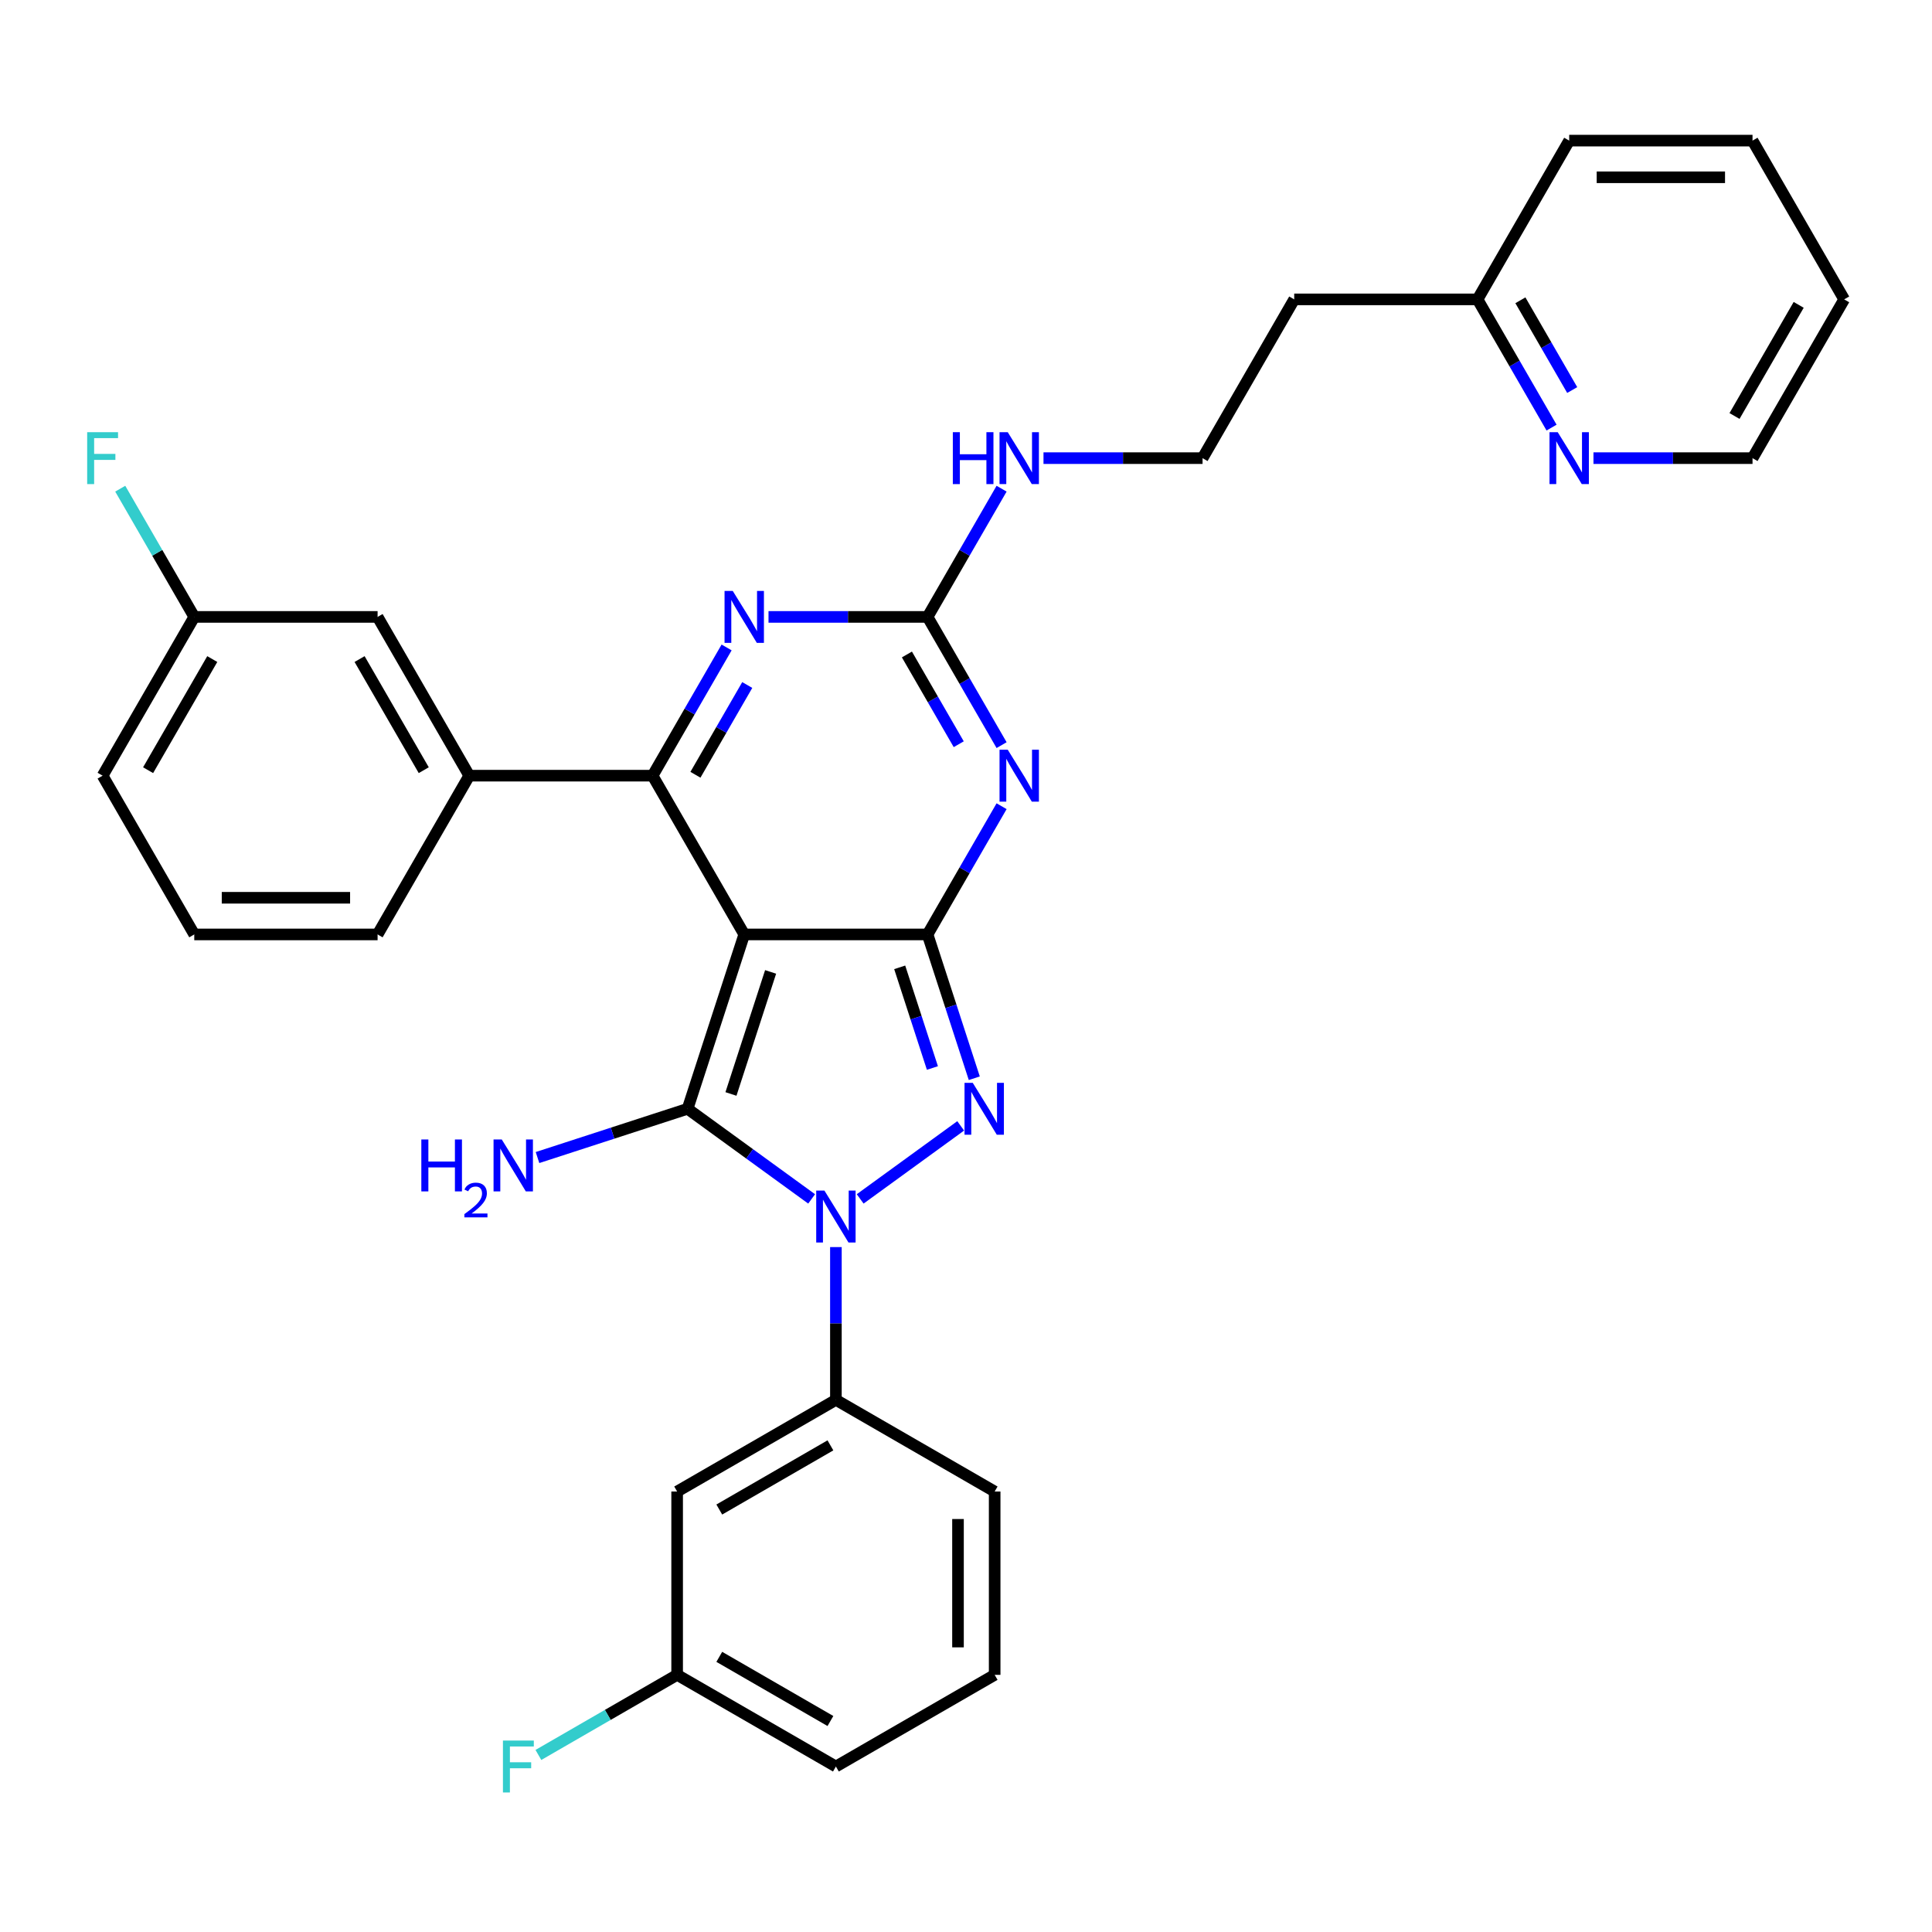 <?xml version='1.0' encoding='iso-8859-1'?>
<svg version='1.1' baseProfile='full'
              xmlns='http://www.w3.org/2000/svg'
                      xmlns:rdkit='http://www.rdkit.org/xml'
                      xmlns:xlink='http://www.w3.org/1999/xlink'
                  xml:space='preserve'
width='1000px' height='1000px' viewBox='0 0 1000 1000'>
<!-- END OF HEADER -->
<rect style='opacity:1.0;fill:#FFFFFF;stroke:none' width='1000' height='1000' x='0' y='0'> </rect>
<path class='bond-0' d='M 385.217,483.662 L 480.105,483.662' style='fill:none;fill-rule:evenodd;stroke:#000000;stroke-width:6px;stroke-linecap:butt;stroke-linejoin:miter;stroke-opacity:1' />
<path class='bond-1' d='M 385.217,483.662 L 355.895,573.906' style='fill:none;fill-rule:evenodd;stroke:#000000;stroke-width:6px;stroke-linecap:butt;stroke-linejoin:miter;stroke-opacity:1' />
<path class='bond-1' d='M 398.867,503.063 L 378.342,566.234' style='fill:none;fill-rule:evenodd;stroke:#000000;stroke-width:6px;stroke-linecap:butt;stroke-linejoin:miter;stroke-opacity:1' />
<path class='bond-5' d='M 385.217,483.662 L 337.773,401.486' style='fill:none;fill-rule:evenodd;stroke:#000000;stroke-width:6px;stroke-linecap:butt;stroke-linejoin:miter;stroke-opacity:1' />
<path class='bond-3' d='M 480.105,483.662 L 492.198,520.88' style='fill:none;fill-rule:evenodd;stroke:#000000;stroke-width:6px;stroke-linecap:butt;stroke-linejoin:miter;stroke-opacity:1' />
<path class='bond-3' d='M 492.198,520.88 L 504.291,558.097' style='fill:none;fill-rule:evenodd;stroke:#0000FF;stroke-width:6px;stroke-linecap:butt;stroke-linejoin:miter;stroke-opacity:1' />
<path class='bond-3' d='M 465.684,500.692 L 474.149,526.744' style='fill:none;fill-rule:evenodd;stroke:#000000;stroke-width:6px;stroke-linecap:butt;stroke-linejoin:miter;stroke-opacity:1' />
<path class='bond-3' d='M 474.149,526.744 L 482.614,552.796' style='fill:none;fill-rule:evenodd;stroke:#0000FF;stroke-width:6px;stroke-linecap:butt;stroke-linejoin:miter;stroke-opacity:1' />
<path class='bond-4' d='M 480.105,483.662 L 499.264,450.478' style='fill:none;fill-rule:evenodd;stroke:#000000;stroke-width:6px;stroke-linecap:butt;stroke-linejoin:miter;stroke-opacity:1' />
<path class='bond-4' d='M 499.264,450.478 L 518.422,417.295' style='fill:none;fill-rule:evenodd;stroke:#0000FF;stroke-width:6px;stroke-linecap:butt;stroke-linejoin:miter;stroke-opacity:1' />
<path class='bond-2' d='M 355.895,573.906 L 387.996,597.229' style='fill:none;fill-rule:evenodd;stroke:#000000;stroke-width:6px;stroke-linecap:butt;stroke-linejoin:miter;stroke-opacity:1' />
<path class='bond-2' d='M 387.996,597.229 L 420.098,620.552' style='fill:none;fill-rule:evenodd;stroke:#0000FF;stroke-width:6px;stroke-linecap:butt;stroke-linejoin:miter;stroke-opacity:1' />
<path class='bond-11' d='M 355.895,573.906 L 317.054,586.526' style='fill:none;fill-rule:evenodd;stroke:#000000;stroke-width:6px;stroke-linecap:butt;stroke-linejoin:miter;stroke-opacity:1' />
<path class='bond-11' d='M 317.054,586.526 L 278.214,599.146' style='fill:none;fill-rule:evenodd;stroke:#0000FF;stroke-width:6px;stroke-linecap:butt;stroke-linejoin:miter;stroke-opacity:1' />
<path class='bond-8' d='M 432.661,645.488 L 432.661,685.028' style='fill:none;fill-rule:evenodd;stroke:#0000FF;stroke-width:6px;stroke-linecap:butt;stroke-linejoin:miter;stroke-opacity:1' />
<path class='bond-8' d='M 432.661,685.028 L 432.661,724.568' style='fill:none;fill-rule:evenodd;stroke:#000000;stroke-width:6px;stroke-linecap:butt;stroke-linejoin:miter;stroke-opacity:1' />
<path class='bond-32' d='M 445.224,620.552 L 497.252,582.751' style='fill:none;fill-rule:evenodd;stroke:#0000FF;stroke-width:6px;stroke-linecap:butt;stroke-linejoin:miter;stroke-opacity:1' />
<path class='bond-7' d='M 518.422,385.678 L 499.264,352.494' style='fill:none;fill-rule:evenodd;stroke:#0000FF;stroke-width:6px;stroke-linecap:butt;stroke-linejoin:miter;stroke-opacity:1' />
<path class='bond-7' d='M 499.264,352.494 L 480.105,319.311' style='fill:none;fill-rule:evenodd;stroke:#000000;stroke-width:6px;stroke-linecap:butt;stroke-linejoin:miter;stroke-opacity:1' />
<path class='bond-7' d='M 496.239,385.212 L 482.828,361.983' style='fill:none;fill-rule:evenodd;stroke:#0000FF;stroke-width:6px;stroke-linecap:butt;stroke-linejoin:miter;stroke-opacity:1' />
<path class='bond-7' d='M 482.828,361.983 L 469.417,338.755' style='fill:none;fill-rule:evenodd;stroke:#000000;stroke-width:6px;stroke-linecap:butt;stroke-linejoin:miter;stroke-opacity:1' />
<path class='bond-6' d='M 337.773,401.486 L 356.931,368.303' style='fill:none;fill-rule:evenodd;stroke:#000000;stroke-width:6px;stroke-linecap:butt;stroke-linejoin:miter;stroke-opacity:1' />
<path class='bond-6' d='M 356.931,368.303 L 376.09,335.119' style='fill:none;fill-rule:evenodd;stroke:#0000FF;stroke-width:6px;stroke-linecap:butt;stroke-linejoin:miter;stroke-opacity:1' />
<path class='bond-6' d='M 359.956,401.02 L 373.366,377.792' style='fill:none;fill-rule:evenodd;stroke:#000000;stroke-width:6px;stroke-linecap:butt;stroke-linejoin:miter;stroke-opacity:1' />
<path class='bond-6' d='M 373.366,377.792 L 386.777,354.563' style='fill:none;fill-rule:evenodd;stroke:#0000FF;stroke-width:6px;stroke-linecap:butt;stroke-linejoin:miter;stroke-opacity:1' />
<path class='bond-9' d='M 337.773,401.486 L 242.885,401.486' style='fill:none;fill-rule:evenodd;stroke:#000000;stroke-width:6px;stroke-linecap:butt;stroke-linejoin:miter;stroke-opacity:1' />
<path class='bond-33' d='M 397.78,319.311 L 438.943,319.311' style='fill:none;fill-rule:evenodd;stroke:#0000FF;stroke-width:6px;stroke-linecap:butt;stroke-linejoin:miter;stroke-opacity:1' />
<path class='bond-33' d='M 438.943,319.311 L 480.105,319.311' style='fill:none;fill-rule:evenodd;stroke:#000000;stroke-width:6px;stroke-linecap:butt;stroke-linejoin:miter;stroke-opacity:1' />
<path class='bond-13' d='M 480.105,319.311 L 499.264,286.127' style='fill:none;fill-rule:evenodd;stroke:#000000;stroke-width:6px;stroke-linecap:butt;stroke-linejoin:miter;stroke-opacity:1' />
<path class='bond-13' d='M 499.264,286.127 L 518.422,252.944' style='fill:none;fill-rule:evenodd;stroke:#0000FF;stroke-width:6px;stroke-linecap:butt;stroke-linejoin:miter;stroke-opacity:1' />
<path class='bond-10' d='M 432.661,724.568 L 350.485,772.012' style='fill:none;fill-rule:evenodd;stroke:#000000;stroke-width:6px;stroke-linecap:butt;stroke-linejoin:miter;stroke-opacity:1' />
<path class='bond-10' d='M 429.823,748.119 L 372.301,781.33' style='fill:none;fill-rule:evenodd;stroke:#000000;stroke-width:6px;stroke-linecap:butt;stroke-linejoin:miter;stroke-opacity:1' />
<path class='bond-22' d='M 432.661,724.568 L 514.836,772.012' style='fill:none;fill-rule:evenodd;stroke:#000000;stroke-width:6px;stroke-linecap:butt;stroke-linejoin:miter;stroke-opacity:1' />
<path class='bond-12' d='M 242.885,401.486 L 195.441,319.311' style='fill:none;fill-rule:evenodd;stroke:#000000;stroke-width:6px;stroke-linecap:butt;stroke-linejoin:miter;stroke-opacity:1' />
<path class='bond-12' d='M 219.333,398.649 L 186.122,341.126' style='fill:none;fill-rule:evenodd;stroke:#000000;stroke-width:6px;stroke-linecap:butt;stroke-linejoin:miter;stroke-opacity:1' />
<path class='bond-23' d='M 242.885,401.486 L 195.441,483.662' style='fill:none;fill-rule:evenodd;stroke:#000000;stroke-width:6px;stroke-linecap:butt;stroke-linejoin:miter;stroke-opacity:1' />
<path class='bond-15' d='M 350.485,772.012 L 350.485,866.9' style='fill:none;fill-rule:evenodd;stroke:#000000;stroke-width:6px;stroke-linecap:butt;stroke-linejoin:miter;stroke-opacity:1' />
<path class='bond-17' d='M 195.441,319.311 L 100.553,319.311' style='fill:none;fill-rule:evenodd;stroke:#000000;stroke-width:6px;stroke-linecap:butt;stroke-linejoin:miter;stroke-opacity:1' />
<path class='bond-19' d='M 540.112,237.135 L 581.275,237.135' style='fill:none;fill-rule:evenodd;stroke:#0000FF;stroke-width:6px;stroke-linecap:butt;stroke-linejoin:miter;stroke-opacity:1' />
<path class='bond-19' d='M 581.275,237.135 L 622.437,237.135' style='fill:none;fill-rule:evenodd;stroke:#000000;stroke-width:6px;stroke-linecap:butt;stroke-linejoin:miter;stroke-opacity:1' />
<path class='bond-14' d='M 803.086,221.327 L 783.928,188.143' style='fill:none;fill-rule:evenodd;stroke:#0000FF;stroke-width:6px;stroke-linecap:butt;stroke-linejoin:miter;stroke-opacity:1' />
<path class='bond-14' d='M 783.928,188.143 L 764.769,154.96' style='fill:none;fill-rule:evenodd;stroke:#000000;stroke-width:6px;stroke-linecap:butt;stroke-linejoin:miter;stroke-opacity:1' />
<path class='bond-14' d='M 813.774,201.883 L 800.363,178.655' style='fill:none;fill-rule:evenodd;stroke:#0000FF;stroke-width:6px;stroke-linecap:butt;stroke-linejoin:miter;stroke-opacity:1' />
<path class='bond-14' d='M 800.363,178.655 L 786.952,155.426' style='fill:none;fill-rule:evenodd;stroke:#000000;stroke-width:6px;stroke-linecap:butt;stroke-linejoin:miter;stroke-opacity:1' />
<path class='bond-26' d='M 824.776,237.135 L 865.939,237.135' style='fill:none;fill-rule:evenodd;stroke:#0000FF;stroke-width:6px;stroke-linecap:butt;stroke-linejoin:miter;stroke-opacity:1' />
<path class='bond-26' d='M 865.939,237.135 L 907.101,237.135' style='fill:none;fill-rule:evenodd;stroke:#000000;stroke-width:6px;stroke-linecap:butt;stroke-linejoin:miter;stroke-opacity:1' />
<path class='bond-20' d='M 350.485,866.9 L 314.579,887.631' style='fill:none;fill-rule:evenodd;stroke:#000000;stroke-width:6px;stroke-linecap:butt;stroke-linejoin:miter;stroke-opacity:1' />
<path class='bond-20' d='M 314.579,887.631 L 278.672,908.361' style='fill:none;fill-rule:evenodd;stroke:#33CCCC;stroke-width:6px;stroke-linecap:butt;stroke-linejoin:miter;stroke-opacity:1' />
<path class='bond-27' d='M 350.485,866.9 L 432.661,914.344' style='fill:none;fill-rule:evenodd;stroke:#000000;stroke-width:6px;stroke-linecap:butt;stroke-linejoin:miter;stroke-opacity:1' />
<path class='bond-27' d='M 372.301,857.581 L 429.823,890.792' style='fill:none;fill-rule:evenodd;stroke:#000000;stroke-width:6px;stroke-linecap:butt;stroke-linejoin:miter;stroke-opacity:1' />
<path class='bond-16' d='M 764.769,154.96 L 669.881,154.96' style='fill:none;fill-rule:evenodd;stroke:#000000;stroke-width:6px;stroke-linecap:butt;stroke-linejoin:miter;stroke-opacity:1' />
<path class='bond-29' d='M 764.769,154.96 L 812.213,72.784' style='fill:none;fill-rule:evenodd;stroke:#000000;stroke-width:6px;stroke-linecap:butt;stroke-linejoin:miter;stroke-opacity:1' />
<path class='bond-21' d='M 100.553,319.311 L 81.394,286.127' style='fill:none;fill-rule:evenodd;stroke:#000000;stroke-width:6px;stroke-linecap:butt;stroke-linejoin:miter;stroke-opacity:1' />
<path class='bond-21' d='M 81.394,286.127 L 62.236,252.944' style='fill:none;fill-rule:evenodd;stroke:#33CCCC;stroke-width:6px;stroke-linecap:butt;stroke-linejoin:miter;stroke-opacity:1' />
<path class='bond-34' d='M 100.553,319.311 L 53.109,401.486' style='fill:none;fill-rule:evenodd;stroke:#000000;stroke-width:6px;stroke-linecap:butt;stroke-linejoin:miter;stroke-opacity:1' />
<path class='bond-34' d='M 109.871,341.126 L 76.66,398.649' style='fill:none;fill-rule:evenodd;stroke:#000000;stroke-width:6px;stroke-linecap:butt;stroke-linejoin:miter;stroke-opacity:1' />
<path class='bond-18' d='M 669.881,154.96 L 622.437,237.135' style='fill:none;fill-rule:evenodd;stroke:#000000;stroke-width:6px;stroke-linecap:butt;stroke-linejoin:miter;stroke-opacity:1' />
<path class='bond-25' d='M 514.836,772.012 L 514.836,866.9' style='fill:none;fill-rule:evenodd;stroke:#000000;stroke-width:6px;stroke-linecap:butt;stroke-linejoin:miter;stroke-opacity:1' />
<path class='bond-25' d='M 495.859,786.245 L 495.859,852.667' style='fill:none;fill-rule:evenodd;stroke:#000000;stroke-width:6px;stroke-linecap:butt;stroke-linejoin:miter;stroke-opacity:1' />
<path class='bond-24' d='M 195.441,483.662 L 100.553,483.662' style='fill:none;fill-rule:evenodd;stroke:#000000;stroke-width:6px;stroke-linecap:butt;stroke-linejoin:miter;stroke-opacity:1' />
<path class='bond-24' d='M 181.207,464.684 L 114.786,464.684' style='fill:none;fill-rule:evenodd;stroke:#000000;stroke-width:6px;stroke-linecap:butt;stroke-linejoin:miter;stroke-opacity:1' />
<path class='bond-28' d='M 100.553,483.662 L 53.109,401.486' style='fill:none;fill-rule:evenodd;stroke:#000000;stroke-width:6px;stroke-linecap:butt;stroke-linejoin:miter;stroke-opacity:1' />
<path class='bond-35' d='M 514.836,866.9 L 432.661,914.344' style='fill:none;fill-rule:evenodd;stroke:#000000;stroke-width:6px;stroke-linecap:butt;stroke-linejoin:miter;stroke-opacity:1' />
<path class='bond-30' d='M 907.101,237.135 L 954.545,154.96' style='fill:none;fill-rule:evenodd;stroke:#000000;stroke-width:6px;stroke-linecap:butt;stroke-linejoin:miter;stroke-opacity:1' />
<path class='bond-30' d='M 897.783,215.32 L 930.994,157.797' style='fill:none;fill-rule:evenodd;stroke:#000000;stroke-width:6px;stroke-linecap:butt;stroke-linejoin:miter;stroke-opacity:1' />
<path class='bond-31' d='M 812.213,72.784 L 907.101,72.784' style='fill:none;fill-rule:evenodd;stroke:#000000;stroke-width:6px;stroke-linecap:butt;stroke-linejoin:miter;stroke-opacity:1' />
<path class='bond-31' d='M 826.447,91.762 L 892.868,91.762' style='fill:none;fill-rule:evenodd;stroke:#000000;stroke-width:6px;stroke-linecap:butt;stroke-linejoin:miter;stroke-opacity:1' />
<path class='bond-36' d='M 954.545,154.96 L 907.101,72.784' style='fill:none;fill-rule:evenodd;stroke:#000000;stroke-width:6px;stroke-linecap:butt;stroke-linejoin:miter;stroke-opacity:1' />
<path  class='atom-3' d='M 426.721 616.243
L 435.527 630.477
Q 436.4 631.881, 437.804 634.424
Q 439.208 636.967, 439.284 637.119
L 439.284 616.243
L 442.852 616.243
L 442.852 643.116
L 439.17 643.116
L 429.719 627.554
Q 428.619 625.732, 427.442 623.645
Q 426.303 621.557, 425.962 620.912
L 425.962 643.116
L 422.47 643.116
L 422.47 616.243
L 426.721 616.243
' fill='#0000FF'/>
<path  class='atom-4' d='M 503.487 560.47
L 512.293 574.703
Q 513.166 576.107, 514.57 578.65
Q 515.974 581.193, 516.05 581.345
L 516.05 560.47
L 519.618 560.47
L 519.618 587.342
L 515.936 587.342
L 506.485 571.78
Q 505.385 569.958, 504.208 567.871
Q 503.07 565.783, 502.728 565.138
L 502.728 587.342
L 499.236 587.342
L 499.236 560.47
L 503.487 560.47
' fill='#0000FF'/>
<path  class='atom-5' d='M 521.609 388.05
L 530.415 402.283
Q 531.288 403.688, 532.692 406.231
Q 534.096 408.774, 534.172 408.926
L 534.172 388.05
L 537.74 388.05
L 537.74 414.922
L 534.058 414.922
L 524.607 399.361
Q 523.507 397.539, 522.33 395.451
Q 521.192 393.364, 520.85 392.719
L 520.85 414.922
L 517.358 414.922
L 517.358 388.05
L 521.609 388.05
' fill='#0000FF'/>
<path  class='atom-7' d='M 379.277 305.875
L 388.083 320.108
Q 388.955 321.512, 390.36 324.055
Q 391.764 326.598, 391.84 326.75
L 391.84 305.875
L 395.408 305.875
L 395.408 332.747
L 391.726 332.747
L 382.275 317.185
Q 381.175 315.363, 379.998 313.276
Q 378.859 311.188, 378.518 310.543
L 378.518 332.747
L 375.026 332.747
L 375.026 305.875
L 379.277 305.875
' fill='#0000FF'/>
<path  class='atom-12' d='M 218.081 589.792
L 221.725 589.792
L 221.725 601.216
L 235.464 601.216
L 235.464 589.792
L 239.108 589.792
L 239.108 616.664
L 235.464 616.664
L 235.464 604.253
L 221.725 604.253
L 221.725 616.664
L 218.081 616.664
L 218.081 589.792
' fill='#0000FF'/>
<path  class='atom-12' d='M 240.411 615.721
Q 241.062 614.043, 242.615 613.116
Q 244.168 612.164, 246.323 612.164
Q 249.003 612.164, 250.506 613.617
Q 252.009 615.07, 252.009 617.65
Q 252.009 620.28, 250.055 622.735
Q 248.126 625.19, 244.118 628.096
L 252.31 628.096
L 252.31 630.1
L 240.361 630.1
L 240.361 628.422
Q 243.667 626.067, 245.621 624.313
Q 247.6 622.56, 248.552 620.982
Q 249.504 619.404, 249.504 617.775
Q 249.504 616.072, 248.652 615.12
Q 247.801 614.168, 246.323 614.168
Q 244.895 614.168, 243.943 614.744
Q 242.991 615.32, 242.315 616.598
L 240.411 615.721
' fill='#0000FF'/>
<path  class='atom-12' d='M 259.711 589.792
L 268.517 604.025
Q 269.39 605.429, 270.794 607.972
Q 272.198 610.515, 272.274 610.667
L 272.274 589.792
L 275.842 589.792
L 275.842 616.664
L 272.16 616.664
L 262.709 601.102
Q 261.609 599.28, 260.432 597.193
Q 259.293 595.105, 258.952 594.46
L 258.952 616.664
L 255.46 616.664
L 255.46 589.792
L 259.711 589.792
' fill='#0000FF'/>
<path  class='atom-14' d='M 493.181 223.699
L 496.824 223.699
L 496.824 235.124
L 510.564 235.124
L 510.564 223.699
L 514.208 223.699
L 514.208 250.571
L 510.564 250.571
L 510.564 238.16
L 496.824 238.16
L 496.824 250.571
L 493.181 250.571
L 493.181 223.699
' fill='#0000FF'/>
<path  class='atom-14' d='M 521.609 223.699
L 530.415 237.932
Q 531.288 239.337, 532.692 241.88
Q 534.096 244.423, 534.172 244.575
L 534.172 223.699
L 537.74 223.699
L 537.74 250.571
L 534.058 250.571
L 524.607 235.01
Q 523.507 233.188, 522.33 231.1
Q 521.192 229.013, 520.85 228.368
L 520.85 250.571
L 517.358 250.571
L 517.358 223.699
L 521.609 223.699
' fill='#0000FF'/>
<path  class='atom-15' d='M 806.273 223.699
L 815.079 237.932
Q 815.952 239.337, 817.356 241.88
Q 818.761 244.423, 818.837 244.575
L 818.837 223.699
L 822.404 223.699
L 822.404 250.571
L 818.723 250.571
L 809.272 235.01
Q 808.171 233.188, 806.994 231.1
Q 805.856 229.013, 805.514 228.368
L 805.514 250.571
L 802.022 250.571
L 802.022 223.699
L 806.273 223.699
' fill='#0000FF'/>
<path  class='atom-21' d='M 260.32 900.908
L 276.3 900.908
L 276.3 903.982
L 263.926 903.982
L 263.926 912.142
L 274.933 912.142
L 274.933 915.255
L 263.926 915.255
L 263.926 927.78
L 260.32 927.78
L 260.32 900.908
' fill='#33CCCC'/>
<path  class='atom-22' d='M 45.119 223.699
L 61.098 223.699
L 61.098 226.774
L 48.725 226.774
L 48.725 234.934
L 59.732 234.934
L 59.732 238.046
L 48.725 238.046
L 48.725 250.571
L 45.119 250.571
L 45.119 223.699
' fill='#33CCCC'/>
</svg>
